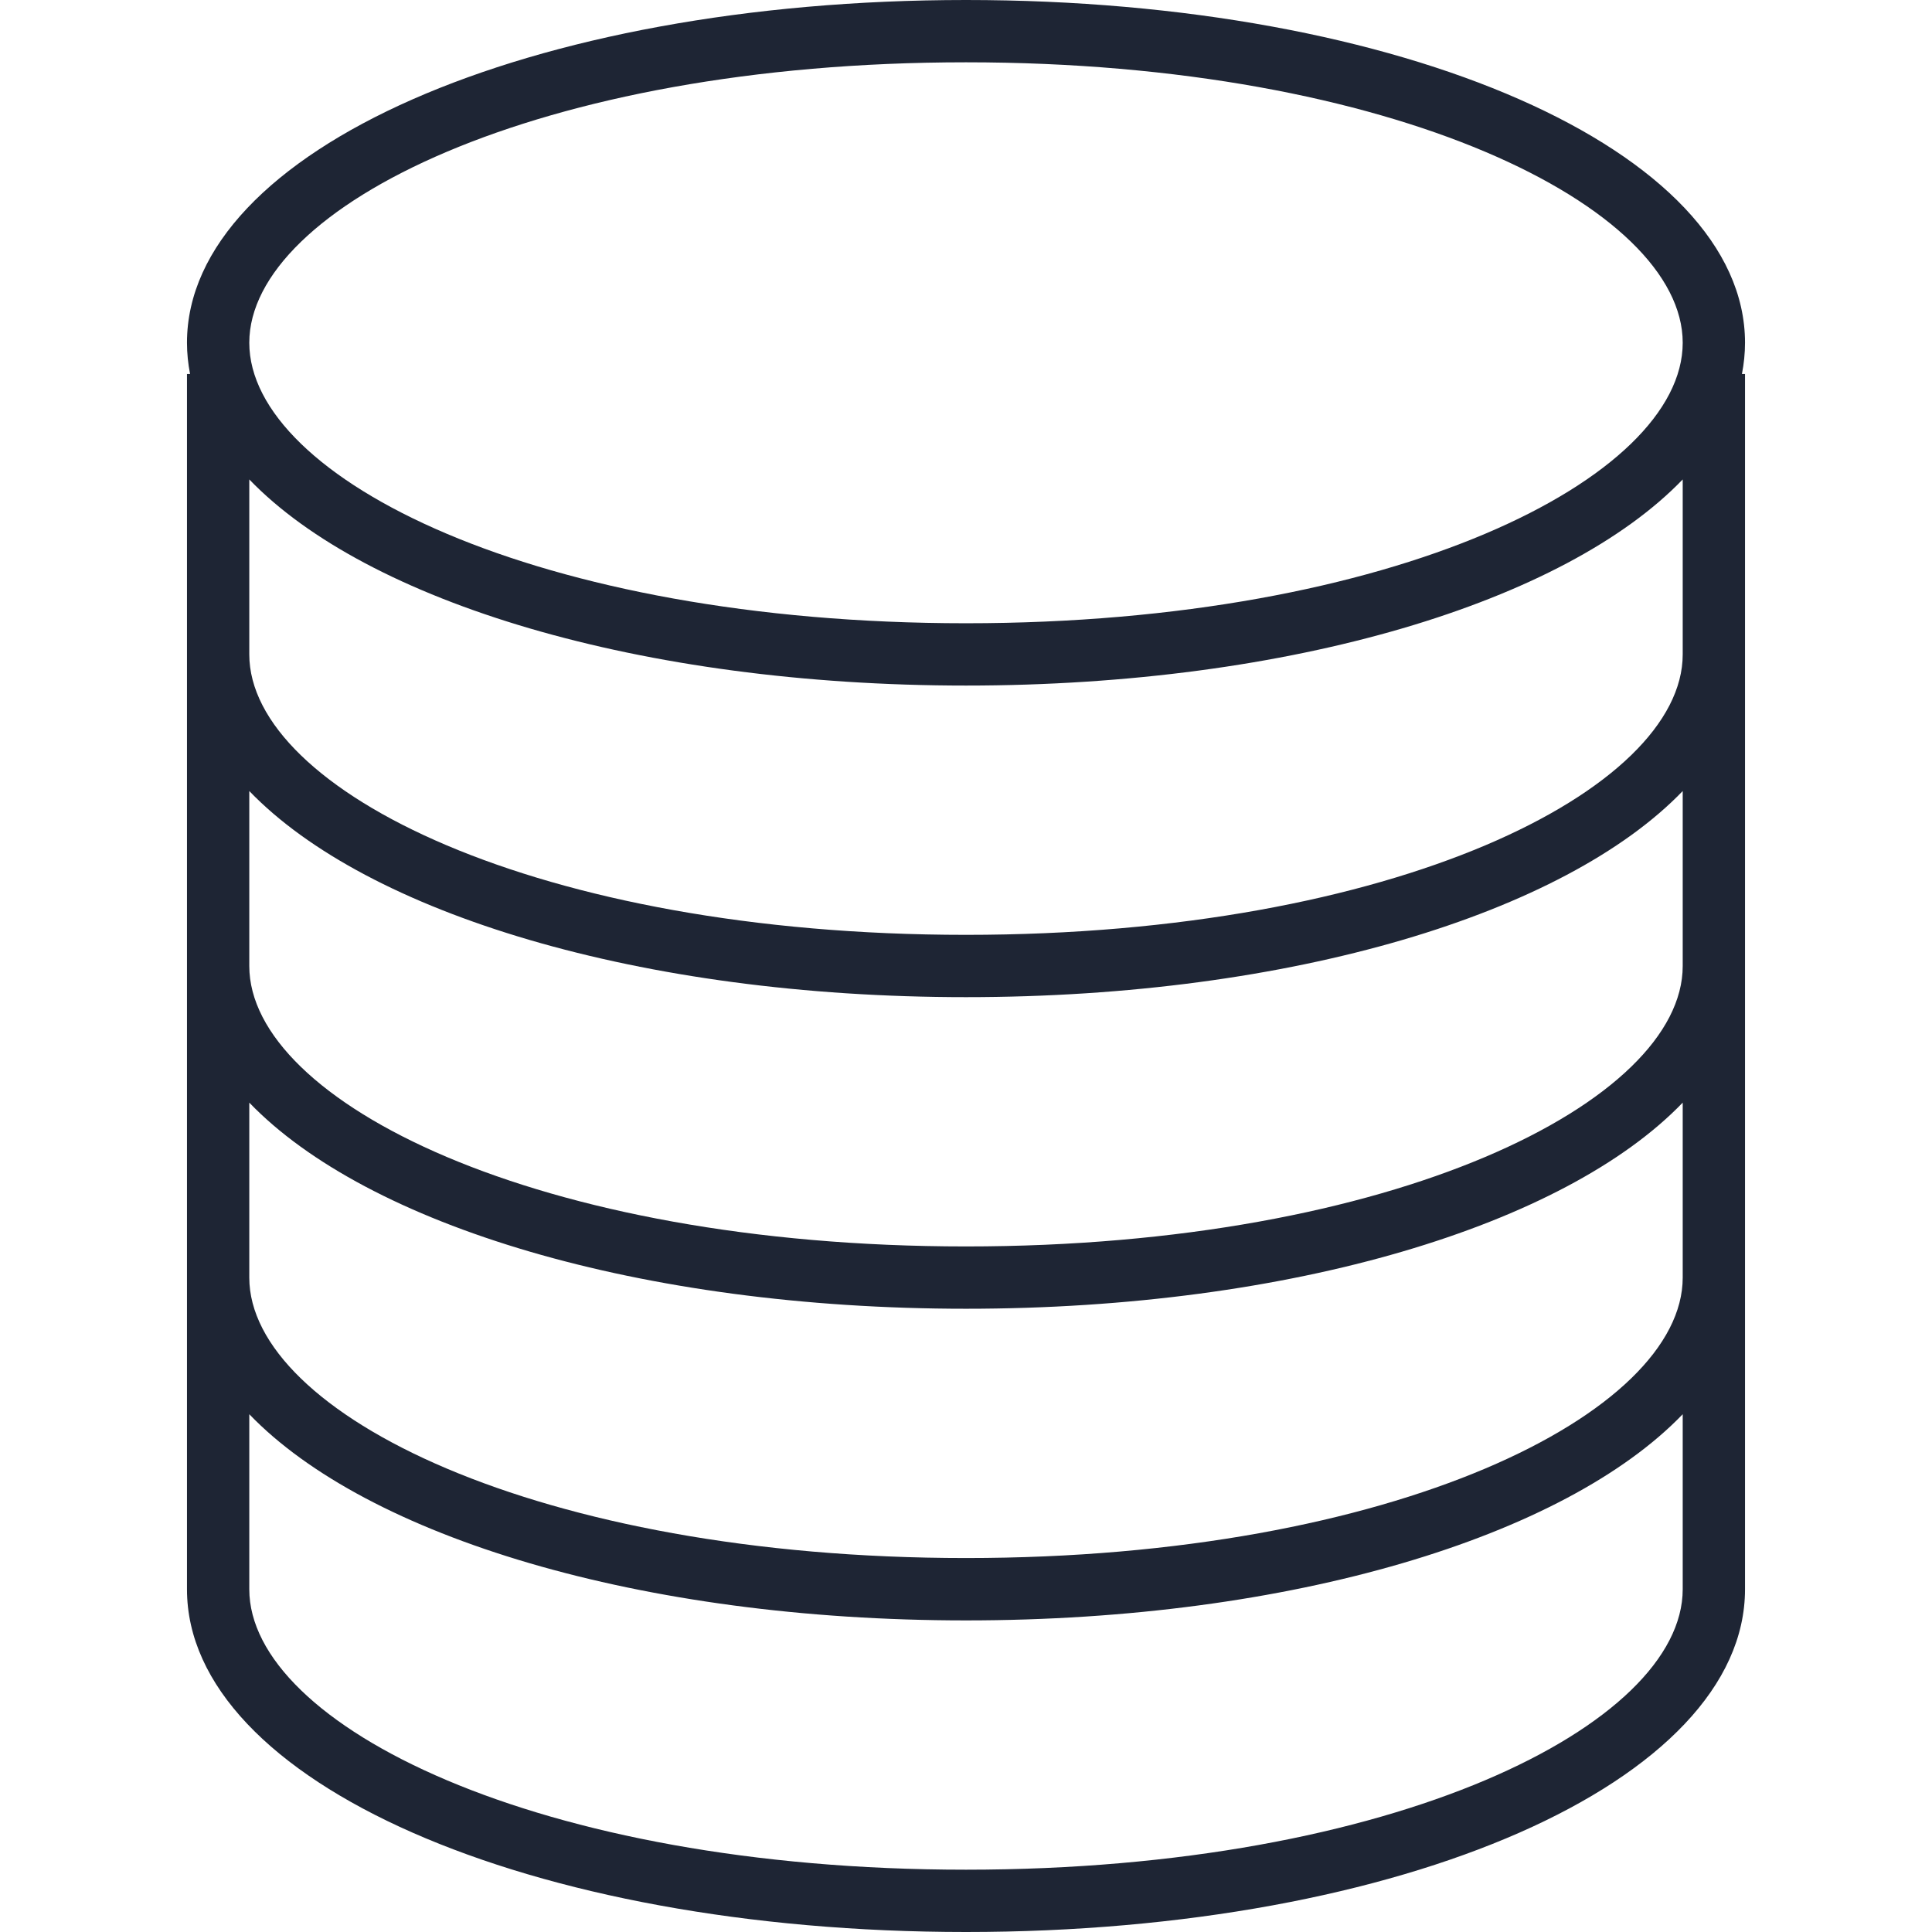 <svg width="32" height="32" viewBox="0 0 32 32" fill="none" xmlns="http://www.w3.org/2000/svg">
<path d="M28.903 5.677C28.903 2.494 23.236 0 16 0C8.764 0 3.097 2.494 3.097 5.677C3.097 5.851 3.115 6.024 3.148 6.194H3.097V26.323C3.097 29.506 8.764 32 16 32C23.236 32 28.903 29.506 28.903 26.323V6.194H28.852C28.885 6.024 28.903 5.851 28.903 5.677ZM27.871 26.323C27.871 28.566 23.101 30.968 16 30.968C8.899 30.968 4.129 28.566 4.129 26.323V23.424C6.08 25.451 10.603 26.839 16 26.839C21.397 26.839 25.92 25.451 27.871 23.424V26.323ZM27.871 21.161C27.871 23.404 23.101 25.806 16 25.806C8.899 25.806 4.129 23.404 4.129 21.161V18.263C6.08 20.29 10.603 21.677 16 21.677C21.397 21.677 25.92 20.29 27.871 18.263V21.161ZM27.871 16C27.871 18.243 23.101 20.645 16 20.645C8.899 20.645 4.129 18.243 4.129 16V13.102C6.08 15.128 10.603 16.516 16 16.516C21.397 16.516 25.92 15.128 27.871 13.102V16ZM27.871 10.839C27.871 13.082 23.101 15.484 16 15.484C8.899 15.484 4.129 13.082 4.129 10.839V7.941C6.08 9.967 10.603 11.355 16 11.355C21.397 11.355 25.92 9.967 27.871 7.941V10.839ZM16 10.323C8.899 10.323 4.129 7.921 4.129 5.677C4.129 3.434 8.899 1.032 16 1.032C23.101 1.032 27.871 3.434 27.871 5.677C27.871 7.921 23.101 10.323 16 10.323Z" fill="#1E2534"/>
</svg>
